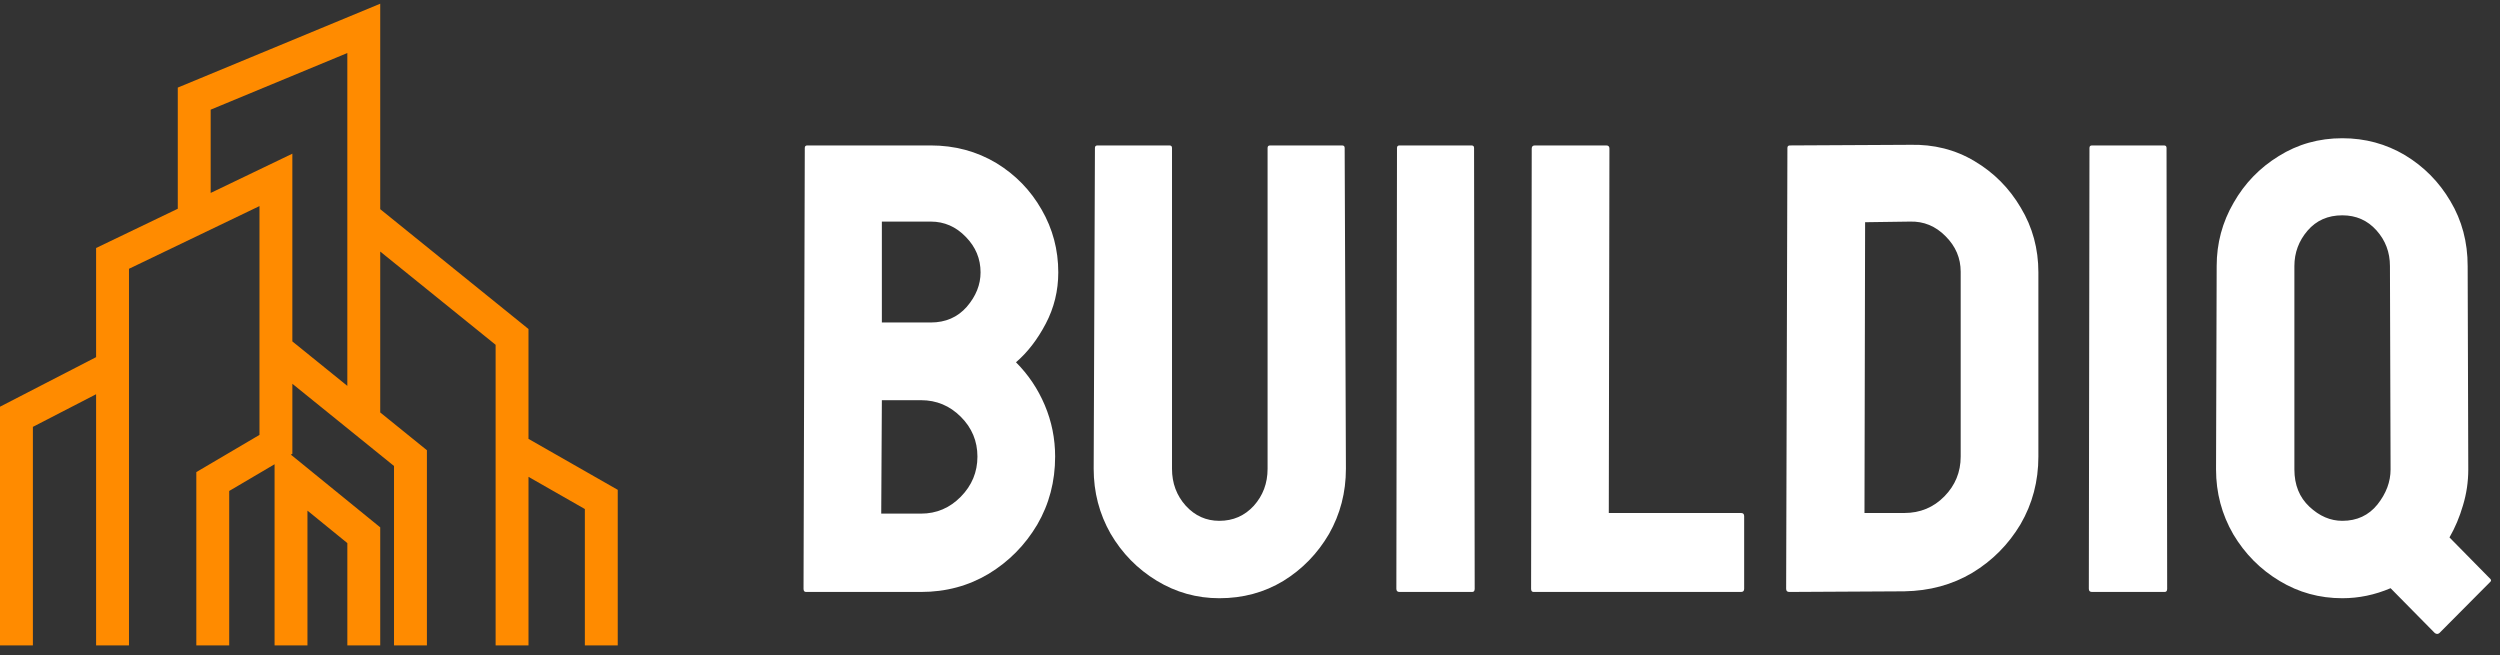 <svg width="187" height="49" viewBox="0 0 187 49" fill="none" xmlns="http://www.w3.org/2000/svg">
<rect x="0" y="0" width="187" height="49" fill="#333333" stroke="none"/>
<path d="M39.531 32.828V24.61L28.441 15.646V0.278L13.298 6.551V15.614L7.188 18.55V26.714L0 30.422V48.278H2.46V31.929L7.188 29.489V48.278H9.648V20.105L19.409 15.415V32.53L14.685 35.312V48.278H17.145V36.724L20.538 34.726V48.277H22.998V38.195L25.981 40.623V48.277H28.441V39.447L21.758 34.008L21.869 33.942V28.707L29.472 34.856V48.278H31.933V33.676L28.441 30.852V18.816L37.072 25.791V48.278H39.532V35.668L43.747 38.075V48.278H46.207V36.639L39.532 32.828H39.531ZM21.868 25.537V11.496L15.758 14.432V8.203L25.98 3.967V28.863L21.868 25.537Z" fill="#FF8B00"/>
<path d="M68.893 44.278H60.291C60.166 44.278 60.104 44.2 60.104 44.044L60.198 11.067C60.198 10.942 60.26 10.879 60.385 10.879H69.62C71.416 10.879 73.049 11.317 74.518 12.192C75.956 13.067 77.088 14.231 77.916 15.684C78.745 17.122 79.159 18.684 79.159 20.372C79.159 21.747 78.846 23.028 78.221 24.215C77.596 25.403 76.854 26.364 75.995 27.098C76.916 28.02 77.635 29.09 78.151 30.309C78.666 31.528 78.924 32.809 78.924 34.153C78.924 36.012 78.479 37.708 77.588 39.239C76.682 40.77 75.471 41.997 73.956 42.919C72.44 43.825 70.752 44.278 68.893 44.278ZM69.62 16.575H65.963V24.122H69.62C70.729 24.122 71.627 23.731 72.315 22.95C73.002 22.153 73.346 21.294 73.346 20.372C73.346 19.356 72.979 18.473 72.245 17.723C71.51 16.957 70.635 16.575 69.62 16.575ZM68.893 29.934H65.963L65.916 38.419H68.893C70.049 38.419 71.041 37.997 71.87 37.153C72.698 36.309 73.112 35.309 73.112 34.153C73.112 32.997 72.698 32.004 71.87 31.176C71.041 30.348 70.049 29.934 68.893 29.934Z" fill="white"/>
<path d="M91.206 44.747C89.518 44.747 87.956 44.309 86.518 43.434C85.081 42.559 83.932 41.387 83.073 39.919C82.229 38.434 81.807 36.817 81.807 35.067L81.901 11.067C81.901 10.942 81.963 10.879 82.088 10.879H87.479C87.604 10.879 87.666 10.942 87.666 11.067V35.067C87.666 36.145 88.01 37.067 88.698 37.833C89.385 38.583 90.221 38.958 91.206 38.958C92.237 38.958 93.096 38.583 93.784 37.833C94.471 37.067 94.815 36.145 94.815 35.067V11.067C94.815 10.942 94.877 10.879 95.002 10.879H100.393C100.518 10.879 100.581 10.942 100.581 11.067L100.674 35.067C100.674 36.833 100.252 38.458 99.409 39.942C98.549 41.411 97.409 42.583 95.987 43.458C94.565 44.317 92.971 44.747 91.206 44.747Z" fill="white"/>
<path d="M110.12 44.278H104.682C104.526 44.278 104.448 44.2 104.448 44.044L104.495 11.067C104.495 10.942 104.557 10.879 104.682 10.879H110.073C110.198 10.879 110.26 10.942 110.26 11.067L110.307 44.044C110.307 44.2 110.245 44.278 110.12 44.278Z" fill="white"/>
<path d="M130.229 44.278H114.713C114.588 44.278 114.526 44.2 114.526 44.044L114.573 11.114C114.573 10.957 114.651 10.879 114.807 10.879H120.151C120.307 10.879 120.385 10.957 120.385 11.114L120.338 38.372H130.229C130.385 38.372 130.463 38.45 130.463 38.606V44.044C130.463 44.2 130.385 44.278 130.229 44.278Z" fill="white"/>
<path d="M142.44 44.231L133.838 44.278C133.682 44.278 133.604 44.2 133.604 44.044L133.698 11.067C133.698 10.942 133.76 10.879 133.885 10.879L142.862 10.832C144.643 10.786 146.252 11.192 147.69 12.051C149.143 12.911 150.299 14.075 151.159 15.543C152.034 16.997 152.471 18.606 152.471 20.372V34.153C152.471 35.997 152.026 37.684 151.135 39.215C150.229 40.731 149.026 41.942 147.526 42.848C146.026 43.739 144.331 44.2 142.44 44.231ZM142.862 16.575L139.51 16.622L139.463 38.372H142.44C143.627 38.372 144.627 37.958 145.44 37.129C146.252 36.301 146.659 35.309 146.659 34.153V20.325C146.659 19.309 146.284 18.426 145.534 17.676C144.784 16.911 143.893 16.544 142.862 16.575Z" fill="white"/>
<path d="M161.917 44.278H156.479C156.323 44.278 156.245 44.2 156.245 44.044L156.292 11.067C156.292 10.942 156.354 10.879 156.479 10.879H161.87C161.995 10.879 162.057 10.942 162.057 11.067L162.104 44.044C162.104 44.2 162.042 44.278 161.917 44.278Z" fill="white"/>
<path d="M182.12 47.348L178.815 43.997C177.643 44.497 176.44 44.747 175.206 44.747C173.502 44.747 171.94 44.317 170.518 43.458C169.081 42.598 167.924 41.434 167.049 39.965C166.19 38.481 165.76 36.864 165.76 35.114L165.807 19.903C165.807 18.2 166.229 16.622 167.073 15.168C167.901 13.715 169.026 12.551 170.448 11.676C171.87 10.786 173.456 10.34 175.206 10.34C176.909 10.34 178.471 10.762 179.893 11.606C181.315 12.465 182.448 13.614 183.292 15.051C184.151 16.489 184.581 18.106 184.581 19.903L184.627 35.114C184.627 36.036 184.495 36.934 184.229 37.809C183.979 38.669 183.643 39.465 183.221 40.2L186.198 43.223C186.354 43.348 186.37 43.458 186.245 43.551L182.471 47.348C182.362 47.442 182.245 47.442 182.12 47.348ZM175.206 38.958C176.299 38.958 177.174 38.551 177.831 37.739C178.487 36.911 178.815 36.036 178.815 35.114L178.768 19.903C178.768 18.872 178.432 17.981 177.76 17.231C177.088 16.481 176.237 16.106 175.206 16.106C174.127 16.106 173.26 16.489 172.604 17.254C171.948 18.02 171.62 18.903 171.62 19.903V35.114C171.62 36.27 171.995 37.2 172.745 37.903C173.495 38.606 174.315 38.958 175.206 38.958Z" fill="white"/>
</svg>
